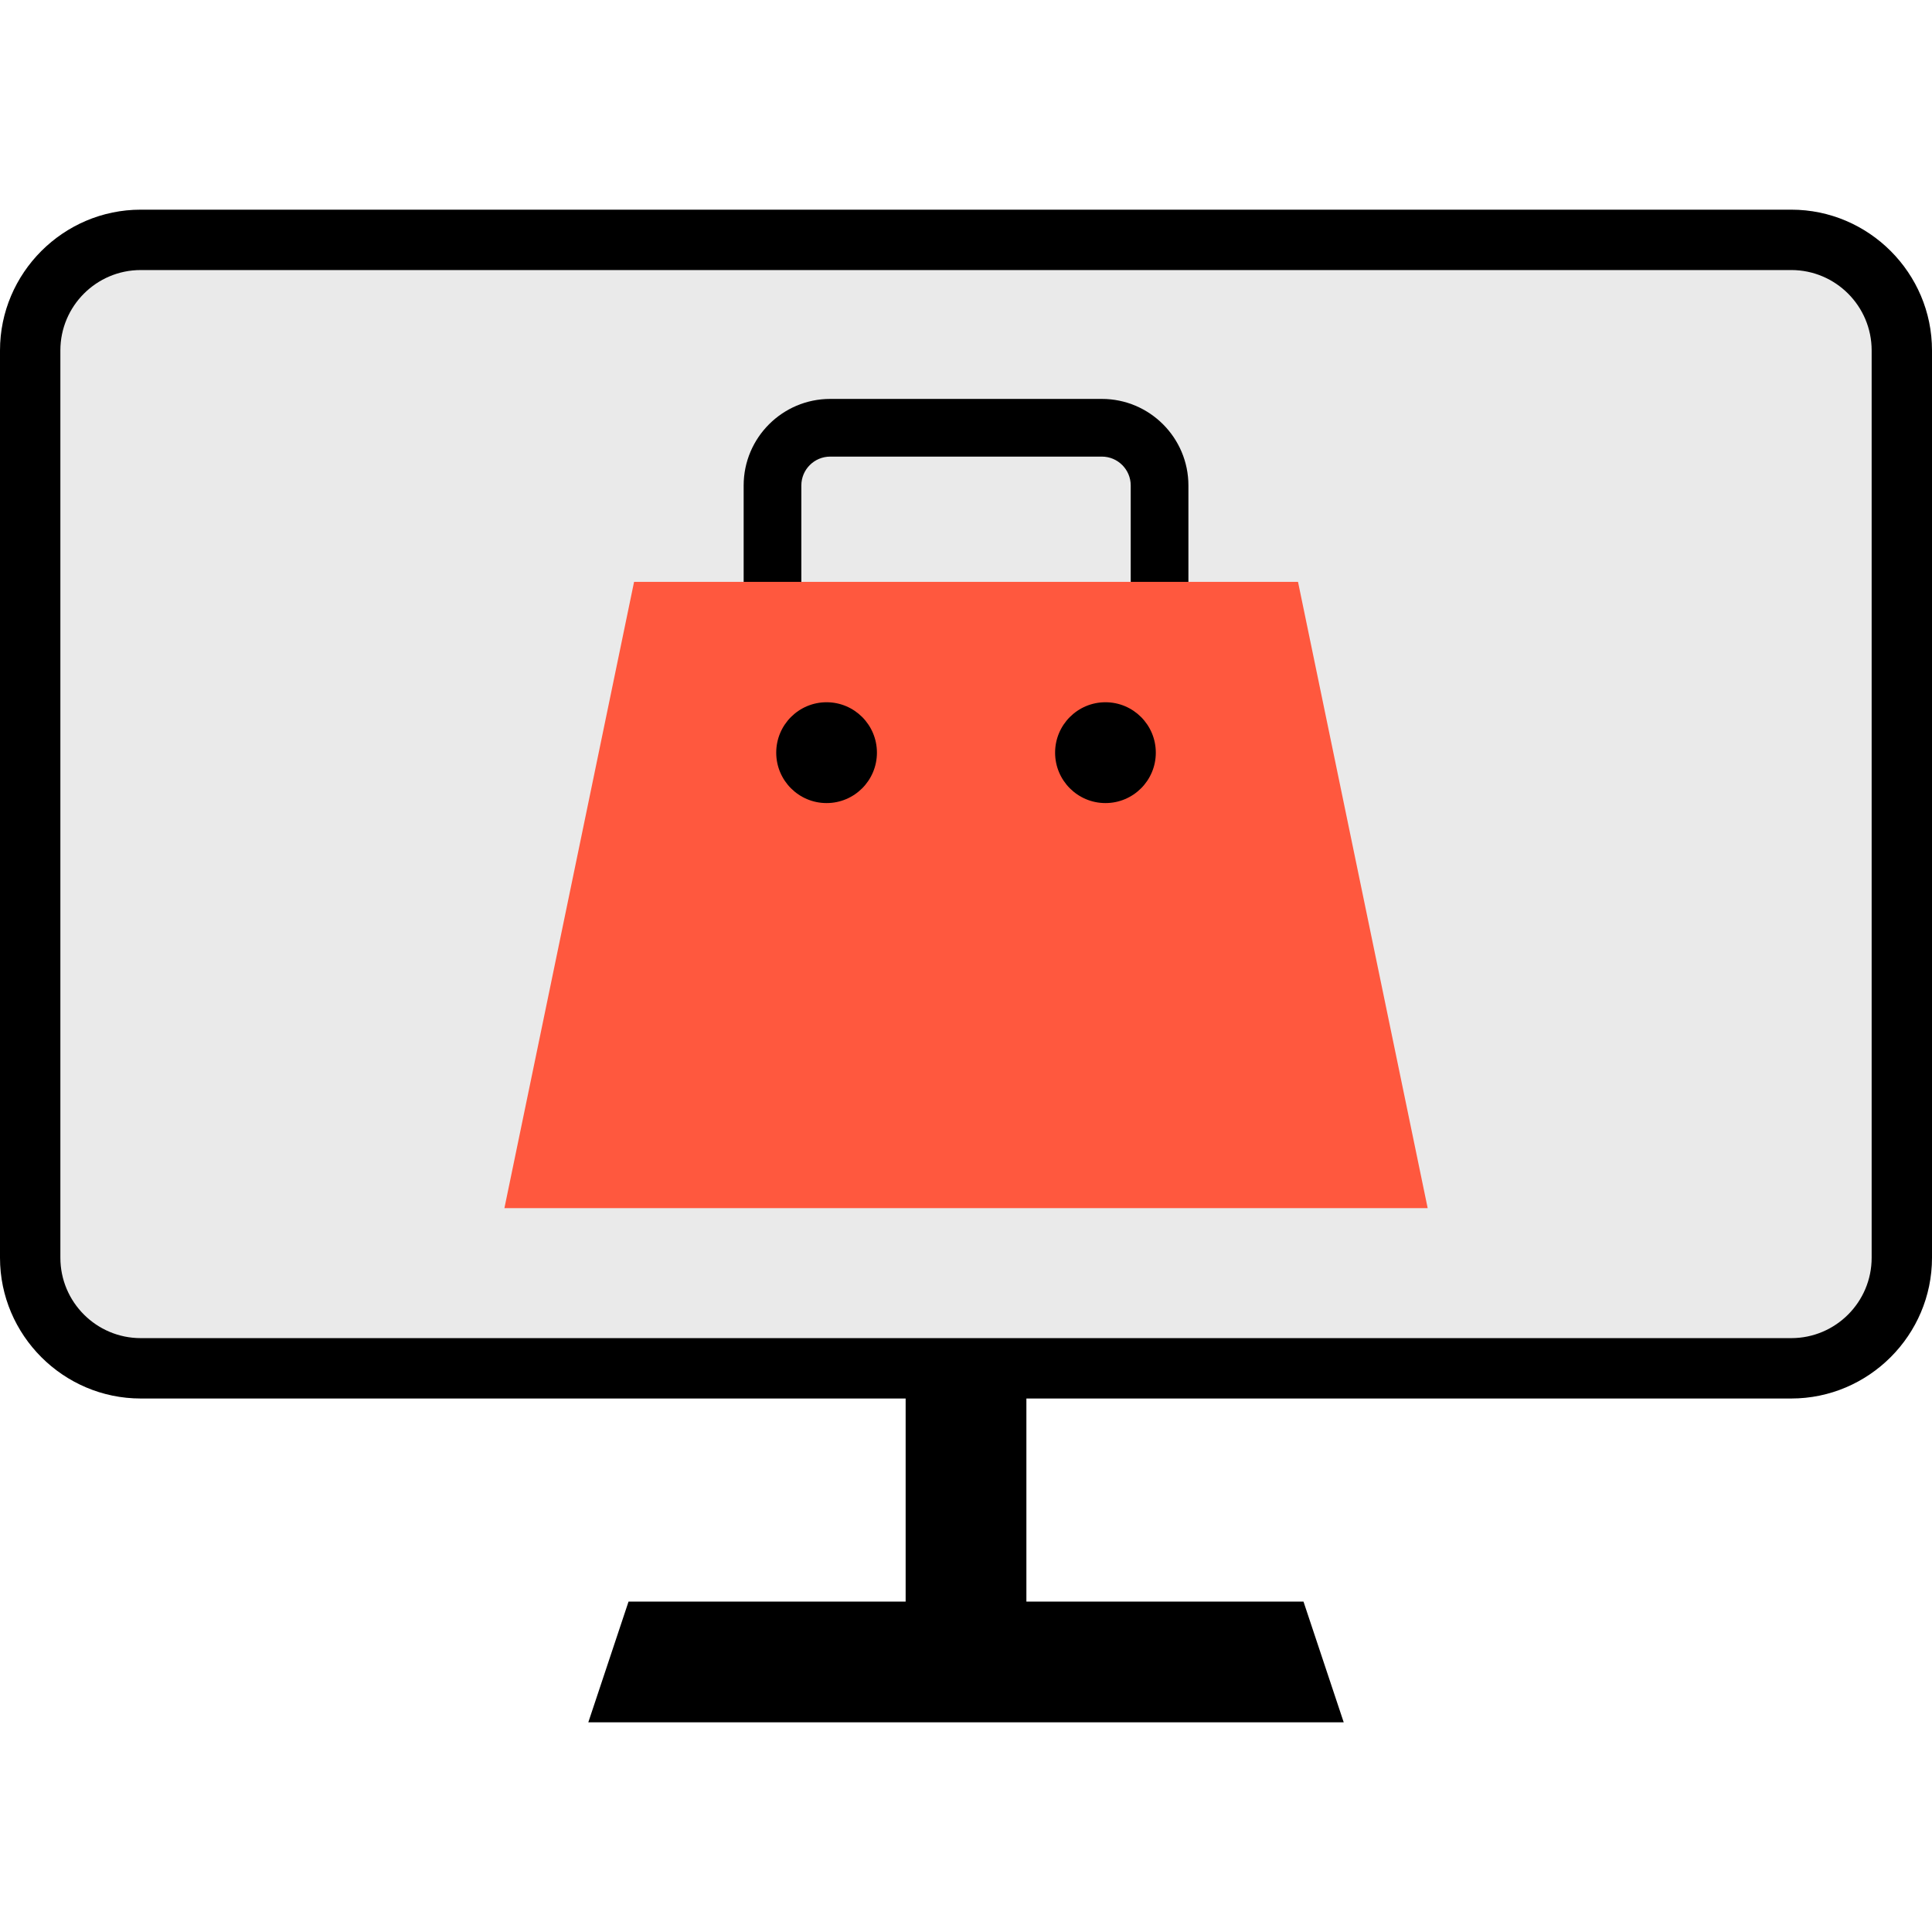 <?xml version="1.0" encoding="iso-8859-1"?>
<!-- Uploaded to: SVG Repo, www.svgrepo.com, Generator: SVG Repo Mixer Tools -->
<svg version="1.1" id="Layer_1" xmlns="http://www.w3.org/2000/svg" xmlns:xlink="http://www.w3.org/1999/xlink" 
	 viewBox="0 0 511.992 511.992" xml:space="preserve">
<rect x="240" y="358.988" width="32" height="77.528"/>
<polygon points="155.904,456.428 166.568,424.428 345.432,424.428 356.096,456.428 "/>
<path style="fill:#EAEAEA;" d="M37.296,362.62C21.144,362.62,8,349.476,8,333.316V92.868c0-16.16,13.144-29.296,29.296-29.296
	h437.408c16.16,0,29.296,13.144,29.296,29.296v240.456c0,16.16-13.144,29.296-29.296,29.296H37.296z"/>
<path d="M474.704,71.564c11.744,0,21.296,9.552,21.296,21.296v240.456c0,11.744-9.552,21.296-21.296,21.296H37.296
	C25.552,354.612,16,345.06,16,333.316V92.86c0-11.744,9.552-21.296,21.296-21.296H474.704 M474.704,55.564H37.296
	C16.784,55.564,0,72.348,0,92.86v240.456c0,20.512,16.784,37.296,37.296,37.296h437.4c20.512,0,37.296-16.784,37.296-37.296V92.86
	C512,72.348,495.216,55.564,474.704,55.564L474.704,55.564z"/>
<path d="M314.936,163.164h-15.288v-34.512c0-4.216-3.424-7.648-7.648-7.648h-71.992c-4.216,0-7.648,3.424-7.648,7.648v34.512
	h-15.288v-34.512c0-12.648,10.288-22.936,22.936-22.936H292c12.648,0,22.936,10.288,22.936,22.936V163.164z"/>
<path style="fill:#FF583E;" d="M168.032,154.204l-34.36,165.96h244.672l-34.36-165.96H168.032z"/>
<path d="M219.048,212.82c-7.368,0-13.344-5.984-13.344-13.36s5.976-13.36,13.344-13.36s13.344,5.984,13.344,13.36
	C232.392,206.836,226.416,212.82,219.048,212.82z M292.952,212.82c-7.368,0-13.344-5.984-13.344-13.36s5.976-13.36,13.344-13.36
	s13.344,5.984,13.344,13.36C306.304,206.836,300.328,212.82,292.952,212.82z"/>
</svg>